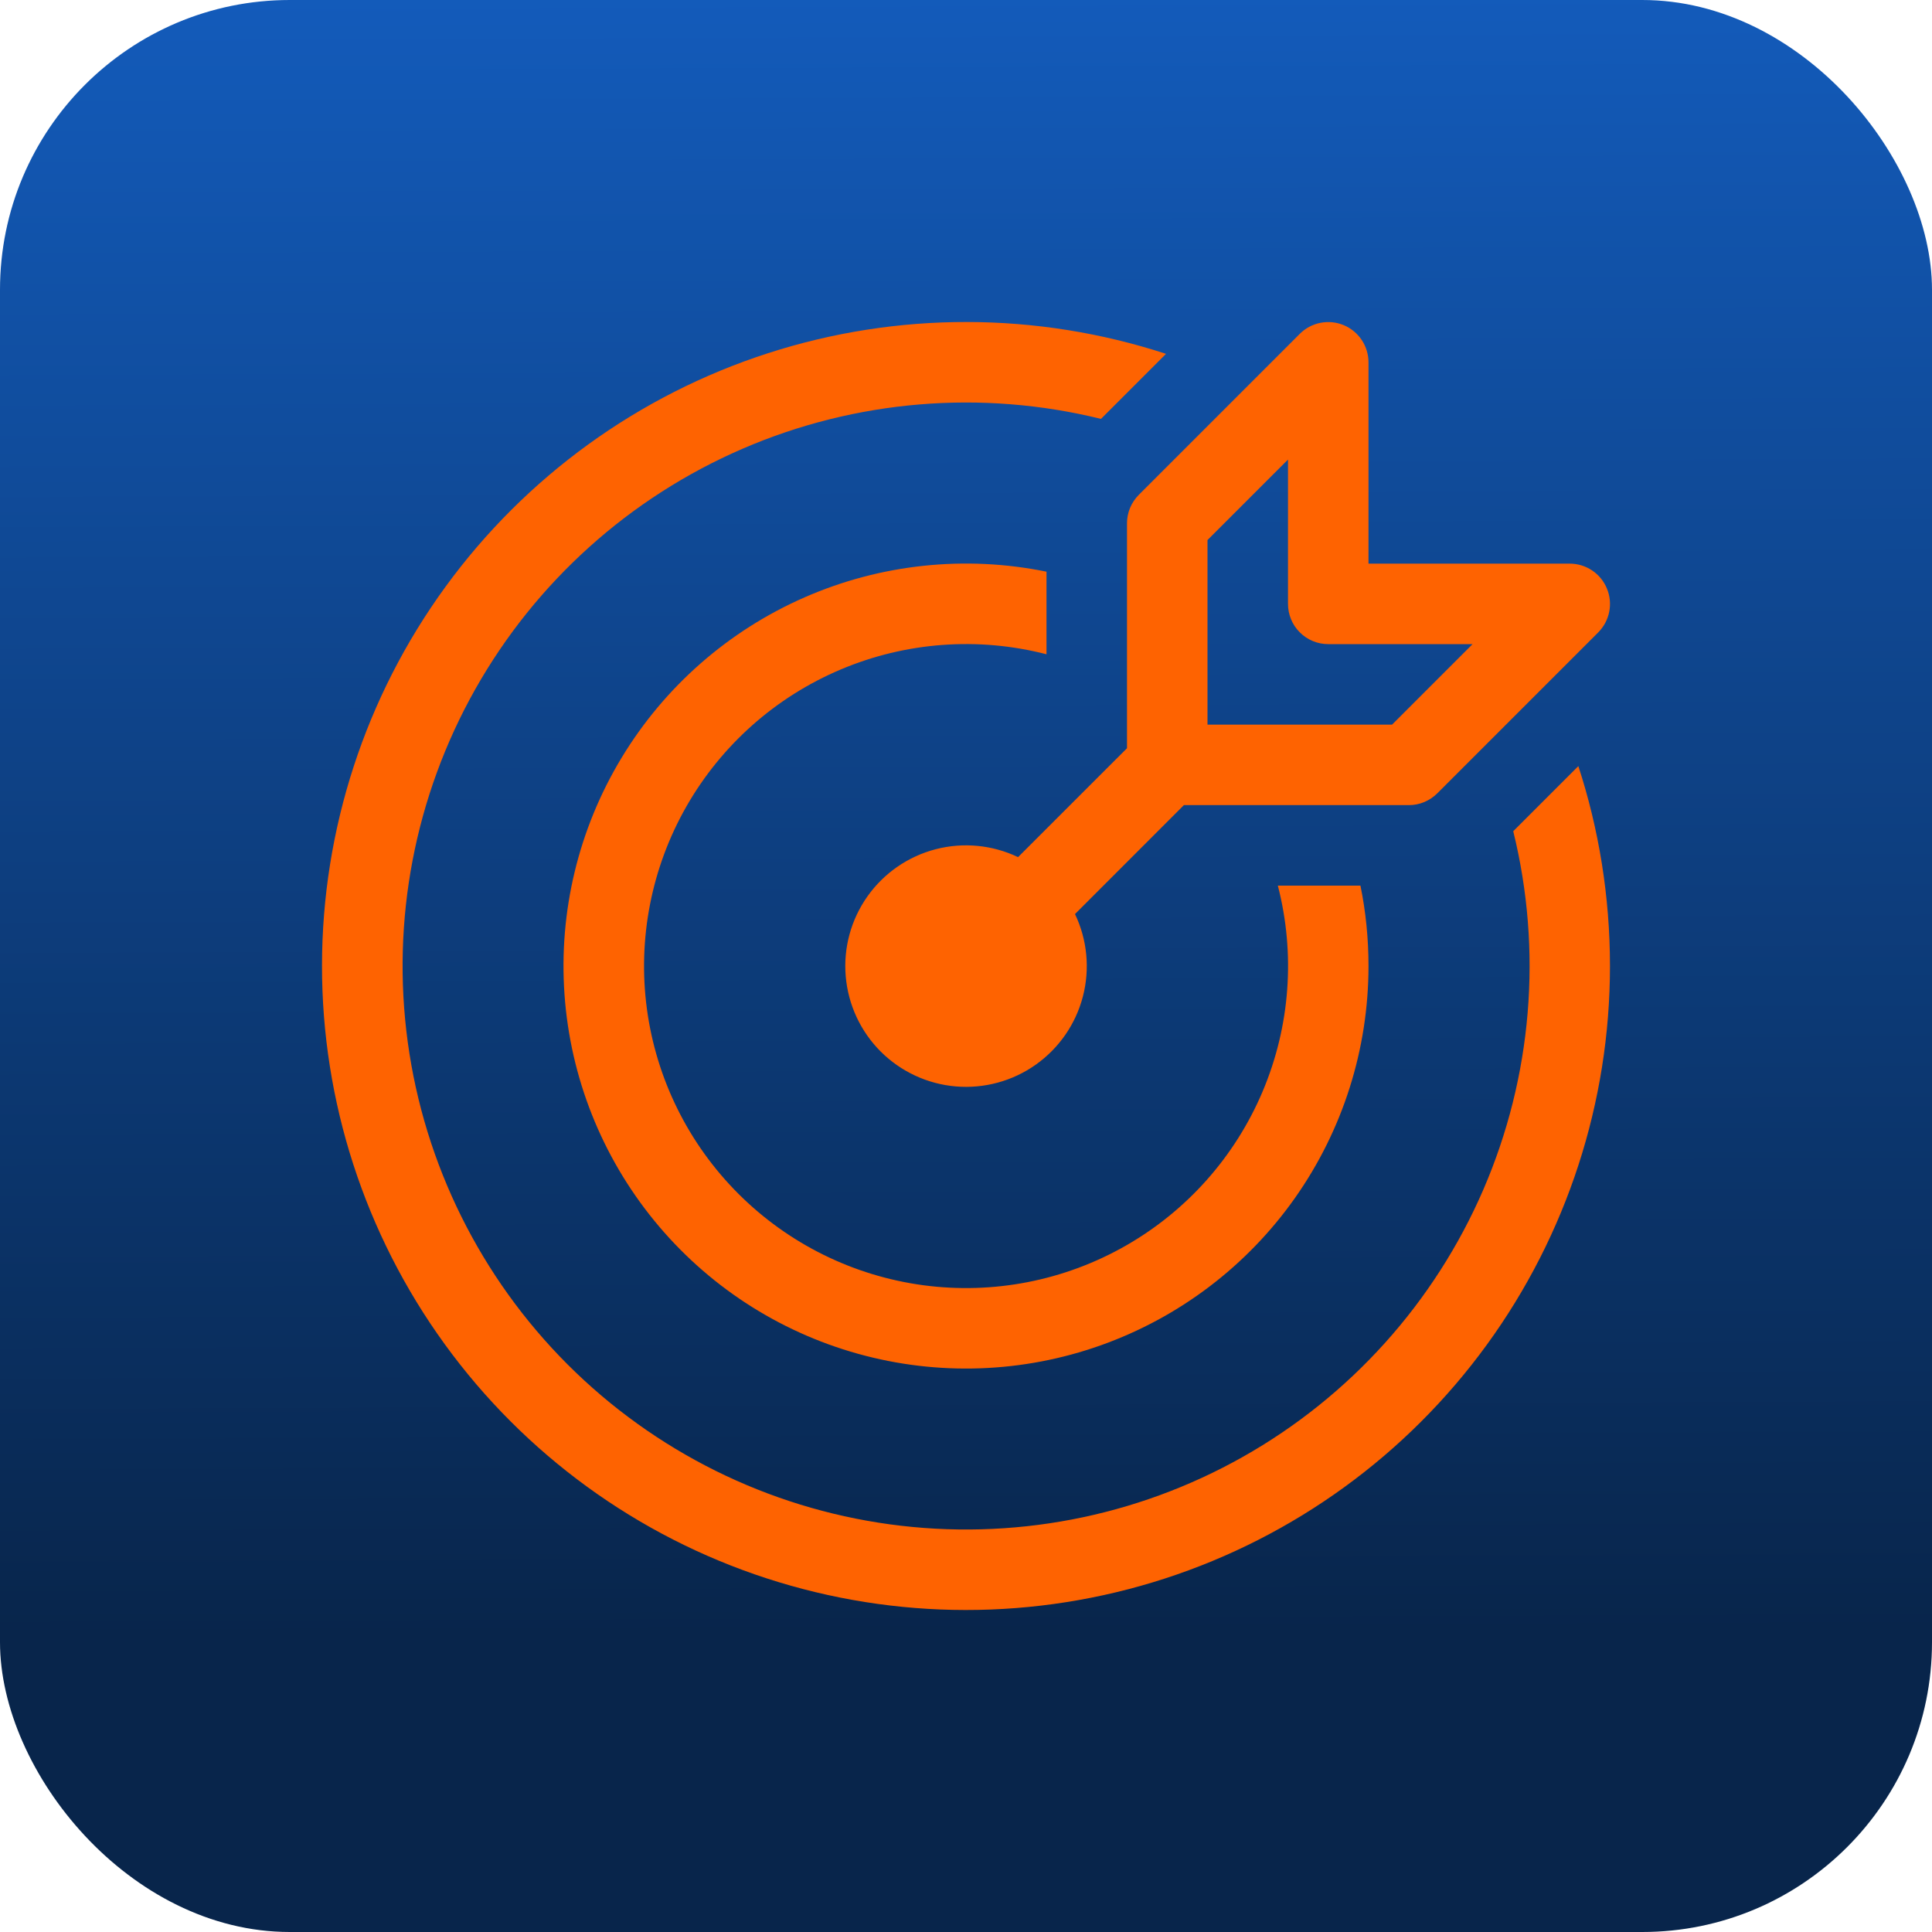 <svg xmlns="http://www.w3.org/2000/svg" width="60" height="60" viewBox="0 0 60 60" fill="none"><g clip-path="url(#clip0_85_287)"><rect x="-5" y="-5" width="70" height="70" rx="9" fill="url(#paint0_linear_85_287)"></rect><path d="M49.904 18.277C49.999 18.505 50.024 18.756 49.976 18.999C49.928 19.242 49.809 19.464 49.635 19.639L44.635 24.639C44.518 24.755 44.38 24.847 44.228 24.91C44.077 24.973 43.914 25.005 43.75 25.004H36.767L33.385 28.387C33.766 29.185 33.853 30.092 33.63 30.948C33.407 31.805 32.888 32.554 32.166 33.065C31.444 33.576 30.564 33.815 29.683 33.74C28.801 33.665 27.975 33.28 27.349 32.655C26.724 32.029 26.34 31.203 26.265 30.321C26.189 29.44 26.428 28.56 26.939 27.838C27.45 27.116 28.2 26.597 29.056 26.374C29.912 26.151 30.819 26.238 31.617 26.619L35 23.237V16.254C34.999 16.09 35.032 15.927 35.094 15.775C35.157 15.624 35.249 15.486 35.365 15.369L40.365 10.369C40.539 10.194 40.762 10.075 41.005 10.026C41.248 9.978 41.5 10.003 41.728 10.097C41.957 10.192 42.152 10.353 42.29 10.559C42.427 10.765 42.5 11.007 42.5 11.254V17.504H48.749C48.997 17.504 49.239 17.578 49.444 17.715C49.65 17.853 49.81 18.048 49.904 18.277ZM45.732 20.004H41.25C40.918 20.004 40.6 19.873 40.366 19.638C40.131 19.404 40 19.086 40 18.754V14.272L37.5 16.772V22.504H43.232L45.732 20.004ZM49.017 23.792C49.654 25.747 49.999 27.837 49.999 30.004C49.999 34.229 48.66 38.345 46.175 41.762C43.691 45.179 40.188 47.722 36.169 49.025C32.15 50.328 27.822 50.325 23.805 49.016C19.788 47.708 16.288 45.161 13.808 41.74C11.328 38.32 9.995 34.202 10 29.977C10.005 25.752 11.347 21.638 13.835 18.223C16.323 14.808 19.828 12.269 23.848 10.97C27.868 9.67 32.196 9.677 36.212 10.989L34.192 13.009C30.481 12.094 26.573 12.419 23.064 13.935C19.555 15.45 16.639 18.073 14.761 21.402C12.883 24.731 12.147 28.583 12.664 32.37C13.182 36.157 14.925 39.671 17.627 42.374C20.33 45.077 23.843 46.821 27.63 47.339C31.416 47.857 35.269 47.121 38.598 45.244C41.927 43.367 44.55 40.451 46.067 36.943C47.583 33.434 47.909 29.526 46.995 25.814L49.017 23.792ZM42.25 27.504C42.416 28.314 42.5 29.148 42.5 30.004C42.499 32.584 41.701 35.1 40.214 37.208C38.727 39.315 36.624 40.911 34.194 41.777C31.764 42.643 29.126 42.735 26.642 42.042C24.157 41.349 21.948 39.905 20.317 37.907C18.685 35.908 17.712 33.454 17.531 30.881C17.349 28.308 17.968 25.742 19.303 23.535C20.637 21.327 22.622 19.587 24.985 18.552C27.347 17.517 29.972 17.238 32.5 17.754V20.319C30.376 19.771 28.131 19.937 26.11 20.791C24.09 21.644 22.406 23.138 21.318 25.043C20.231 26.947 19.799 29.157 20.09 31.331C20.382 33.505 21.38 35.523 22.931 37.073C24.482 38.624 26.5 39.622 28.673 39.914C30.847 40.205 33.057 39.774 34.961 38.686C36.866 37.598 38.36 35.914 39.213 33.894C40.067 31.873 40.233 29.628 39.685 27.504H42.25Z" fill="#FE6301"></path></g><defs><linearGradient id="paint0_linear_85_287" x1="30.145" y1="65" x2="29.855" y2="-5" gradientUnits="userSpaceOnUse"><stop offset="0.204" stop-color="#08254B"></stop><stop offset="1" stop-color="#1460C5"></stop></linearGradient><clipPath id="clip0_85_287"><rect width="60" height="60" rx="9" fill="white"></rect></clipPath></defs></svg>